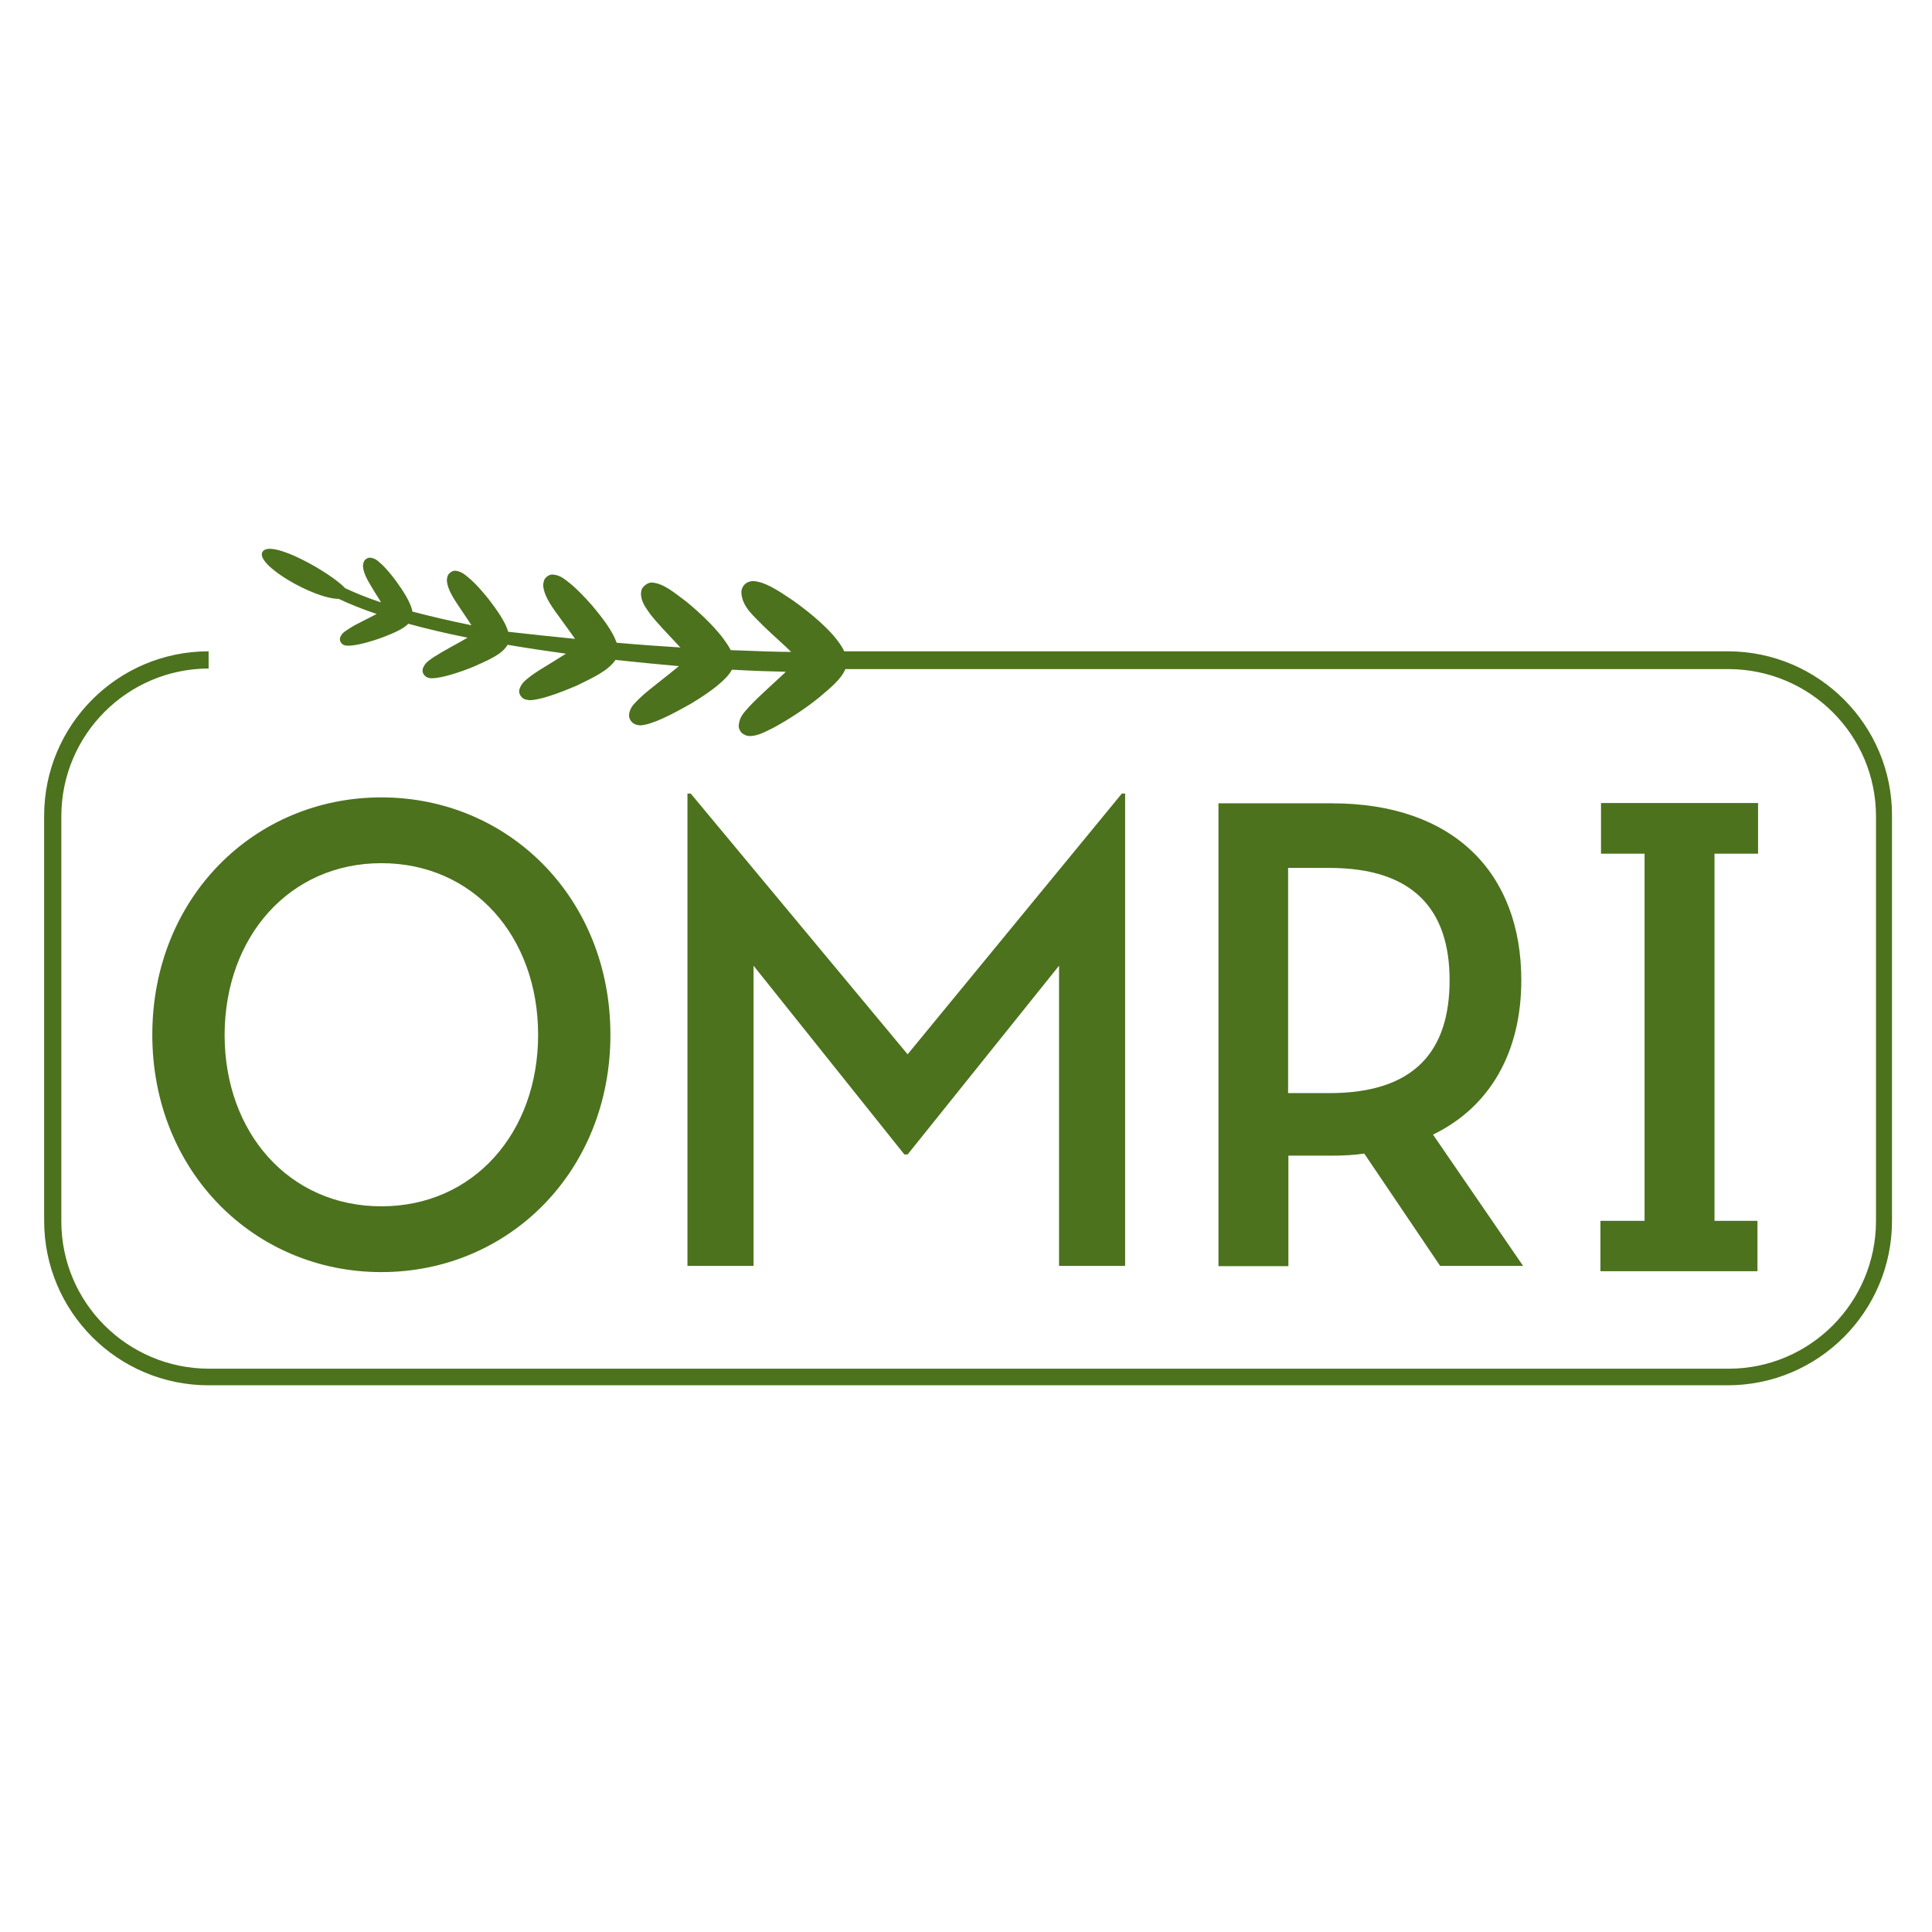 <?xml version="1.0" encoding="utf-8"?>
<!-- Generator: Adobe Illustrator 19.2.1, SVG Export Plug-In . SVG Version: 6.00 Build 0)  -->
<svg version="1.1" id="layer" xmlns="http://www.w3.org/2000/svg" xmlns:xlink="http://www.w3.org/1999/xlink" x="0px" y="0px"
	 viewBox="0 0 652 652" style="enable-background:new 0 0 652 652;" xml:space="preserve">
<style type="text/css">
	.st0{fill:#4C721D;}
</style>
<polygon class="st0" points="379.7,427.2 379.7,267.8 378.6,267.8 306.3,355.8 233.1,267.8 232,267.8 232,427.2 254.3,427.2 
	254.3,325.9 305.2,389.6 306.3,389.6 357.4,325.9 357.4,427.2 "/>
<g>
	<path class="st0" d="M513.4,330.8c0-36.1-22.7-59.7-63.9-59.7h-38.3v156.2h23.6V390h14.8c3.7,0,7.5-0.2,10.8-0.7l25.6,37.9h28
		l-30.4-44.3C503,373.5,513.4,354.9,513.4,330.8 M448.6,368.9h-13.9v-76h13.9c28.6,0,40.6,14.3,40.6,37.9
		C489.2,354.6,477.5,368.9,448.6,368.9"/>
	<polygon class="st0" points="540.1,412 540.1,429 593.1,429 593.1,412 578.6,412 578.6,288.1 593.3,288.1 593.3,271 540.3,271 
		540.3,288.1 555,288.1 555,412 	"/>
</g>
<g>
	<path class="st0" d="M128.7,429.3c43,0,77.3-34,77.3-80.1c0-46.2-34.4-80.1-77.3-80.1c-43,0-77.3,34-77.3,80.1
		C51.4,395.3,85.8,429.3,128.7,429.3 M128.7,291.3c31.1,0,52.9,24.8,52.9,57.9c0,33.1-21.8,57.9-52.9,57.9
		c-31.1,0-52.9-24.8-52.9-57.9C75.9,316.1,97.7,291.3,128.7,291.3"/>
	<path class="st0" d="M583.1,219.8l-298.2,0c-0.8-1.8-2.1-3.5-3.6-5.3c-3.6-4.1-8.9-8.5-13.9-12c-5.2-3.5-9.2-6.1-13.1-6.4
		c-0.7,0-1.7,0.1-2.6,0.8c-1,0.7-1.5,2-1.5,2.9c0,0,0,0.2,0,0.4c0.4,4.7,4,7.5,7.7,11.3c3.2,3.1,6.7,6.1,9.1,8.5
		c-3.8,0-10.7-0.2-20.4-0.6c-0.7-1.4-1.7-2.8-2.8-4.3c-3.1-4-7.7-8.4-12.1-12c-4.6-3.5-7.9-6.2-11.6-6.5c-1.3-0.2-3.7,1.4-3.7,3.1
		c0,0.2-0.1,0.4-0.1,0.7c0.1,2.7,1.5,4.5,3.1,6.8c2.5,3.2,5.9,6.7,8.8,9.8c0.5,0.5,0.9,1,1.4,1.5c-6.5-0.4-13.6-0.9-21.5-1.6
		c-1.4-4-4.7-8.3-8.4-12.7c-2.3-2.6-4.7-5.1-6.8-6.9c-2.3-1.8-3.7-3.2-6.3-3.4c-1.2-0.2-3,1.1-3.1,2.4c-0.1,0.4-0.2,0.8-0.2,1.2
		c0.3,4.1,3.5,8,6.6,12.3c1.5,2.1,3,4.1,4.1,5.7c0,0,0,0.1,0.1,0.1c-7.1-0.7-14.7-1.5-22.6-2.4c-1-3.5-3.9-7.5-6.9-11.4
		c-1.9-2.3-3.8-4.5-5.6-6.1c-1.9-1.6-3-2.8-5.3-3.1c-1-0.1-2.5,0.9-2.7,2c-0.1,0.4-0.2,0.8-0.2,1.2c0.2,3.5,2.8,6.9,5.3,10.7
		c1.1,1.6,2.1,3.1,3,4.5c-7-1.4-13.7-3-19.9-4.6c-0.6-3.1-3-6.8-5.6-10.4c-1.5-2-3-3.8-4.4-5.2c-1.5-1.3-2.3-2.4-4.3-2.6
		c-0.8-0.1-2,0.7-2.2,1.6c-0.1,0.4-0.2,0.8-0.2,1.2c0.1,2.8,2.1,5.7,4,8.9c0.8,1.2,1.5,2.4,2.1,3.4c-4.5-1.5-8.5-3.1-12.1-4.8
		c-5.1-5.4-25.2-16.7-27.9-12.3c-2.7,4.3,17.3,15.9,25.7,15.9c3.8,1.8,8.1,3.5,12.8,5.1c-1.3,0.7-2.9,1.5-4.5,2.3
		c-1.7,0.9-3.4,1.7-4.7,2.6c-1.3,0.9-2.4,1.3-3.1,3h0c0,0.1-0.1,0.3-0.1,0.6c0,1.1,1,1.9,1.4,2c0.6,0.2,1,0.2,1.5,0.2
		c2.6,0,7.1-1.2,11.5-2.8c3.6-1.4,6.8-2.7,8.7-4.6c6.2,1.7,13,3.3,20,4.7c-1.7,1-3.9,2.2-5.9,3.3c-2,1.1-4,2.3-5.6,3.3
		c-1.6,1.2-2.8,1.7-3.6,3.8c0,0,0,0,0,0c0,0,0,0,0,0c0,0.1-0.1,0.3-0.1,0.6c-0.1,1.2,1,2.2,1.6,2.4c0.7,0.3,1.2,0.3,1.7,0.3
		c3.1-0.1,8.5-1.7,13.9-3.9c5.1-2.3,9.6-4.1,11.5-7.4c6.5,1.1,13.1,2.1,19.7,3c-1.6,1-3.5,2.2-5.3,3.3c-2.3,1.4-4.6,2.8-6.4,4.1
		c-1.8,1.5-3.2,2.2-4,4.6c0,0.1-0.1,0.2-0.1,0.6c-0.1,1.2,1,2.4,1.7,2.7c0.8,0.3,1.3,0.3,1.9,0.4c3.6-0.1,9.7-2.3,16-5
		c5.5-2.7,10.5-5,12.9-8.6c7.4,0.8,14.6,1.5,21.4,2.1c-1.9,1.6-4.3,3.5-6.6,5.3c-2.4,1.9-4.7,3.7-6.5,5.4c-1.7,1.8-3.2,2.8-3.7,5.4
		h0c0,0,0,0,0,0.1c0,0.1,0,0.2,0,0.4c-0.1,1,0.7,2.3,1.6,2.8c0.9,0.5,1.5,0.5,2.1,0.6c4-0.2,10.4-3.5,17.3-7.4
		c3.3-2,6.5-4.1,9.1-6.3c2-1.7,3.6-3.2,4.6-5.1c7.1,0.4,13.2,0.6,18.2,0.7c-1.7,1.7-3.8,3.5-5.7,5.3c-2.4,2.2-4.7,4.4-6.6,6.4
		c-1.8,2.1-3.3,3.3-3.6,6.4c-0.1,0.9,0.5,2.3,1.5,2.9c0.9,0.6,1.7,0.7,2.4,0.7c2.6-0.1,4.8-1.3,8-2.9c4.6-2.5,10.4-6.2,15.2-10.1
		c4-3.4,7.4-6.1,8.9-9.6l298.1,0c27.5,0.1,49.7,22.3,49.7,49.7v136.7c-0.1,27.4-22.3,49.7-49.7,49.7H70.4
		c-27.4-0.1-49.7-22.3-49.7-49.7V275.3c0.1-27.4,22.3-49.6,49.7-49.7v-5.8c-30.7,0-55.5,24.9-55.5,55.5v136.7
		c0,30.6,24.8,55.5,55.5,55.5h512.6c30.7,0,55.5-24.9,55.5-55.5V275.3C638.6,244.7,613.7,219.8,583.1,219.8"/>
</g>
</svg>

